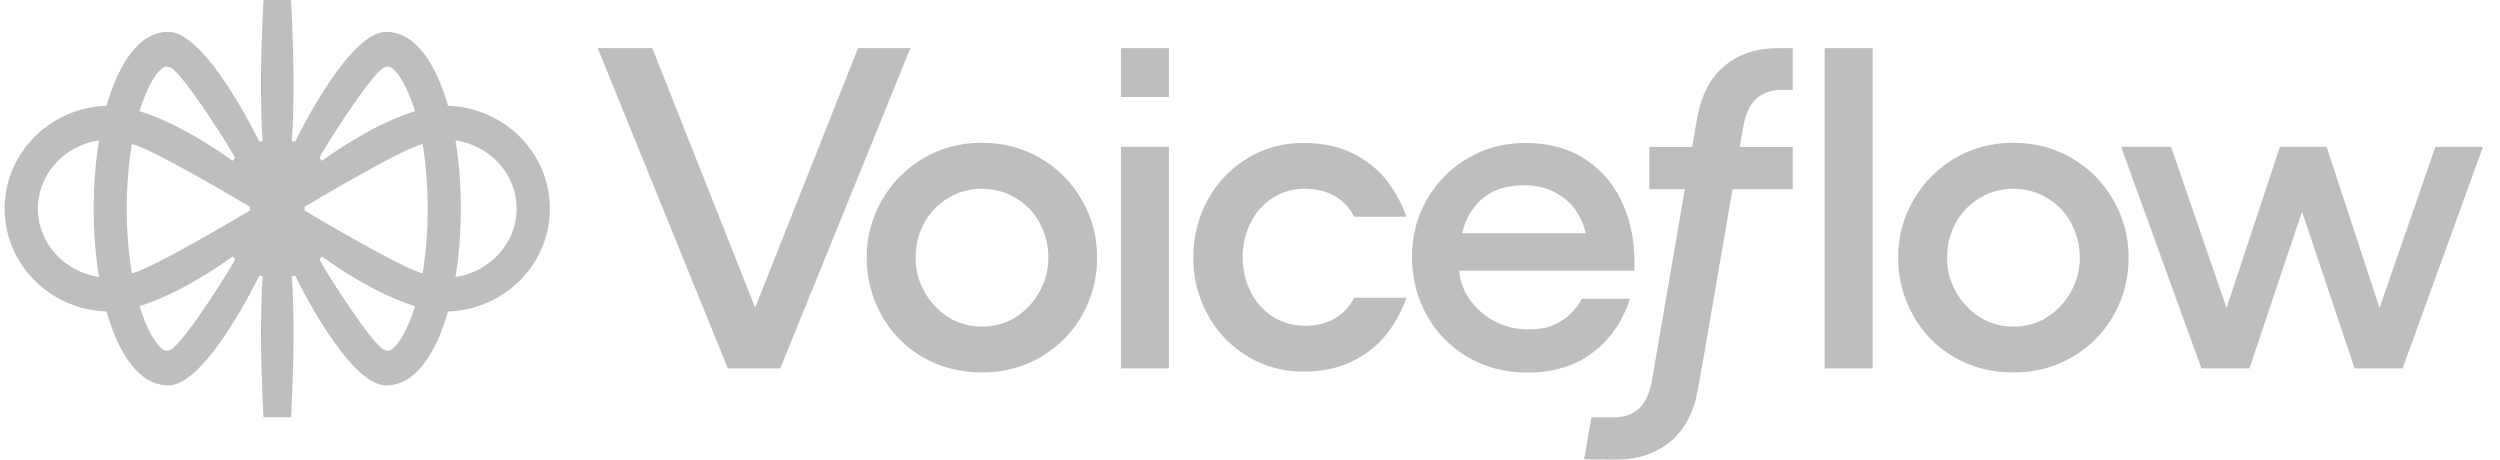 <svg xmlns="http://www.w3.org/2000/svg" width="136" height="25" viewBox="0 0 136 25" fill="none"><path d="M24.369 5.753C23.7 3.407 22.576 1.733 21.009 1.733C18.919 1.733 16.056 7.71 16.056 7.71L15.87 7.669L15.919 6.996C15.928 6.867 15.936 6.603 15.945 6.271C15.986 4.661 15.968 3.052 15.898 1.445L15.836 0.044C15.836 0.019 15.814 0 15.79 0H14.374C14.35 0 14.33 0.019 14.329 0.044L14.267 1.445C14.195 3.053 14.178 4.663 14.219 6.271C14.227 6.603 14.237 6.868 14.245 6.996L14.295 7.669L14.109 7.71C14.109 7.71 11.245 1.733 9.156 1.733C7.59 1.733 6.466 3.407 5.796 5.753C2.723 5.855 0.252 8.323 0.252 11.35C0.252 14.377 2.723 16.845 5.796 16.946C6.464 19.292 7.589 20.966 9.156 20.966C11.245 20.966 14.109 14.989 14.109 14.989L14.295 15.03L14.245 15.703C14.237 15.833 14.229 16.096 14.219 16.429C14.179 18.038 14.196 19.648 14.267 21.256L14.329 22.657C14.329 22.682 14.35 22.701 14.374 22.701H15.79C15.814 22.701 15.835 22.682 15.836 22.657L15.898 21.256C15.969 19.648 15.987 18.038 15.945 16.429C15.937 16.096 15.928 15.831 15.919 15.703L15.87 15.03L16.056 14.989C16.056 14.989 18.919 20.966 21.009 20.966C22.574 20.966 23.699 19.292 24.369 16.946C27.441 16.845 29.913 14.377 29.913 11.35C29.913 8.323 27.441 5.855 24.369 5.753ZM5.387 15.069C3.508 14.786 2.06 13.229 2.06 11.35C2.06 9.471 3.508 7.913 5.387 7.631C5.192 8.813 5.096 10.084 5.096 11.35C5.096 12.616 5.192 13.886 5.387 15.069ZM8.874 3.681C9.002 3.593 9.156 3.611 9.297 3.685C10.048 4.097 12.784 8.452 12.784 8.6L12.651 8.744C11.832 8.165 9.751 6.723 7.589 6.046C7.985 4.762 8.472 3.954 8.872 3.681H8.874ZM9.297 19.016C9.156 19.09 9.002 19.11 8.874 19.02C8.473 18.747 7.987 17.939 7.59 16.655C9.753 15.978 11.833 14.536 12.653 13.957L12.785 14.101C12.785 14.249 10.049 18.604 9.298 19.016H9.297ZM13.594 11.453C13.366 11.583 8.391 14.565 7.175 14.87C7.006 13.859 6.897 12.686 6.897 11.35C6.897 10.014 7.006 8.841 7.175 7.83C8.39 8.136 13.366 11.118 13.594 11.247V11.453ZM20.869 3.686C21.01 3.612 21.164 3.593 21.292 3.682C21.692 3.955 22.179 4.763 22.576 6.047C20.413 6.724 18.333 8.166 17.513 8.746L17.381 8.602C17.381 8.453 20.116 4.098 20.867 3.686H20.869ZM21.292 19.022C21.164 19.11 21.01 19.092 20.869 19.017C20.118 18.604 17.382 14.25 17.382 14.102L17.514 13.958C18.334 14.537 20.414 15.979 22.577 16.657C22.18 17.941 21.694 18.748 21.293 19.022H21.292ZM22.989 14.871C21.775 14.565 16.799 11.583 16.571 11.454V11.249C16.799 11.119 21.773 8.137 22.989 7.832C23.158 8.843 23.267 10.016 23.267 11.353C23.267 12.689 23.158 13.862 22.989 14.873V14.871ZM24.779 15.07C24.974 13.888 25.07 12.617 25.07 11.351C25.07 10.085 24.974 8.814 24.779 7.632C26.658 7.915 28.106 9.472 28.106 11.351C28.106 13.23 26.658 14.787 24.779 15.07ZM60.979 2.619H63.589V5.278H60.979V2.619ZM112.723 8.613C111.765 8.051 110.701 7.768 109.528 7.768C108.355 7.768 107.291 8.051 106.333 8.613C105.377 9.183 104.626 9.945 104.077 10.902C103.533 11.864 103.259 12.898 103.259 14.014C103.259 15.131 103.526 16.168 104.054 17.126C104.584 18.088 105.328 18.854 106.287 19.416H106.283C107.242 19.977 108.323 20.261 109.527 20.261C110.731 20.261 111.812 19.973 112.771 19.401C113.729 18.828 114.473 18.066 115.003 17.111C115.533 16.161 115.799 15.131 115.799 14.014C115.799 12.898 115.525 11.861 114.976 10.902C114.432 9.941 113.681 9.174 112.721 8.613H112.723ZM112.653 15.882C112.327 16.463 111.894 16.923 111.345 17.262H111.354C110.805 17.602 110.202 17.768 109.535 17.768C108.867 17.768 108.265 17.602 107.716 17.262C107.169 16.923 106.735 16.463 106.408 15.882C106.082 15.301 105.919 14.713 105.919 14.018C105.919 13.323 106.078 12.694 106.393 12.122C106.708 11.549 107.148 11.1 107.7 10.768C108.255 10.435 108.862 10.269 109.529 10.269C110.197 10.269 110.808 10.439 111.359 10.768C111.914 11.1 112.351 11.549 112.665 12.122C112.981 12.694 113.14 13.355 113.14 14.018C113.14 14.682 112.977 15.301 112.651 15.882H112.653ZM99.263 2.619H101.873V20.042H99.263V2.619ZM135.072 7.99L130.703 20.042H128.093L125.231 11.515L122.369 20.042H119.758L115.389 7.99H118.107L121.124 16.753L124.024 7.99H126.568L129.446 16.753L132.486 7.99H135.072ZM49.526 2.619L42.447 20.042H39.595L32.516 2.619H35.486L41.081 16.738L46.676 2.619H49.528H49.526ZM96.738 2.619H97.526V4.893H96.916C96.331 4.893 95.864 5.06 95.52 5.392C95.176 5.724 94.942 6.232 94.827 6.927L94.644 7.992H97.526V10.29H94.249L92.572 20.044H92.566L92.379 21.13C92.153 22.419 91.645 23.389 90.857 24.03H90.861C90.068 24.676 89.101 25 87.961 25C87.106 25 86.513 24.992 86.18 24.978L86.572 22.704H87.783C88.368 22.704 88.835 22.538 89.178 22.205C89.522 21.873 89.755 21.363 89.871 20.67L91.656 10.29H89.723V7.992H92.051L92.318 6.467C92.541 5.178 93.048 4.208 93.84 3.567L93.836 3.563C94.625 2.917 95.596 2.619 96.736 2.619H96.738ZM60.979 7.99H63.589V20.042H60.979V7.99ZM56.612 8.613C55.654 8.051 54.59 7.768 53.417 7.768C52.244 7.768 51.18 8.051 50.222 8.613C49.263 9.183 48.515 9.945 47.966 10.902C47.422 11.864 47.148 12.898 47.148 14.014C47.148 15.131 47.415 16.168 47.943 17.126C48.473 18.088 49.217 18.854 50.176 19.416H50.172C51.131 19.977 52.216 20.261 53.416 20.261C54.616 20.261 55.697 19.973 56.656 19.401C57.614 18.828 58.358 18.066 58.888 17.111C59.418 16.161 59.684 15.131 59.684 14.014C59.684 12.898 59.414 11.861 58.865 10.902C58.321 9.941 57.569 9.174 56.61 8.613H56.612ZM56.542 15.882C56.216 16.463 55.783 16.923 55.236 17.262H55.243C54.695 17.602 54.091 17.768 53.424 17.768C52.757 17.768 52.154 17.602 51.605 17.262C51.058 16.923 50.624 16.463 50.299 15.882C49.972 15.301 49.809 14.713 49.809 14.018C49.809 13.323 49.968 12.694 50.283 12.122C50.598 11.549 51.035 11.1 51.59 10.768C52.146 10.435 52.752 10.269 53.42 10.269C54.087 10.269 54.698 10.439 55.249 10.768C55.805 11.1 56.242 11.549 56.557 12.122C56.871 12.694 57.03 13.355 57.03 14.018C57.03 14.682 56.867 15.301 56.541 15.882H56.542ZM88.45 16.843C88.528 16.647 88.603 16.451 88.665 16.252H86.055C85.974 16.409 85.876 16.556 85.769 16.701C85.465 17.096 85.084 17.407 84.617 17.632C84.151 17.858 83.68 17.919 83.11 17.919C82.462 17.919 81.851 17.764 81.28 17.459C80.706 17.15 80.25 16.738 79.9 16.21C79.601 15.761 79.423 15.264 79.37 14.724H88.905C88.968 13.435 88.775 12.258 88.334 11.201H88.33C87.885 10.145 87.204 9.312 86.286 8.696C85.368 8.081 84.268 7.776 82.987 7.776C81.832 7.776 80.78 8.055 79.839 8.61C78.898 9.167 78.158 9.919 77.617 10.862C77.077 11.809 76.81 12.847 76.81 13.974C76.81 14.231 76.825 14.48 76.854 14.726C76.943 15.585 77.195 16.385 77.607 17.132C78.136 18.093 78.881 18.855 79.839 19.421C80.798 19.983 81.887 20.27 83.105 20.27C84.385 20.27 85.486 19.965 86.404 19.35C87.322 18.735 88.004 17.901 88.448 16.845L88.45 16.843ZM79.637 12.34C79.841 11.688 80.215 11.144 80.755 10.718C81.291 10.292 82.021 10.077 82.939 10.077C83.513 10.077 84.027 10.189 84.497 10.416C84.964 10.643 85.345 10.951 85.649 11.347C85.948 11.74 86.156 12.188 86.263 12.69H79.536C79.566 12.573 79.599 12.457 79.636 12.34H79.637ZM68.032 12.117C67.743 12.69 67.602 13.316 67.602 13.992C67.602 14.668 67.746 15.294 68.032 15.867C68.316 16.44 68.717 16.889 69.232 17.221C69.743 17.553 70.328 17.72 70.976 17.72C71.625 17.72 72.176 17.584 72.638 17.309C73.098 17.033 73.438 16.663 73.66 16.197H76.512C76.26 16.92 75.893 17.589 75.42 18.192C74.942 18.795 74.324 19.283 73.565 19.656C72.802 20.03 71.917 20.215 70.902 20.215C69.795 20.215 68.78 19.939 67.862 19.381C66.94 18.823 66.221 18.073 65.699 17.118C65.174 16.168 64.915 15.127 64.915 13.995C64.915 12.863 65.177 11.826 65.699 10.872C66.221 9.921 66.944 9.167 67.862 8.608C68.78 8.054 69.791 7.775 70.902 7.775C71.916 7.775 72.802 7.96 73.565 8.332C74.328 8.702 74.945 9.192 75.42 9.797C75.893 10.399 76.257 11.068 76.512 11.792H73.66C73.438 11.324 73.097 10.954 72.638 10.68C72.179 10.405 71.625 10.269 70.976 10.269C70.328 10.269 69.747 10.439 69.232 10.768C68.717 11.1 68.317 11.549 68.032 12.122V12.117Z" fill="#BEBEBE"></path></svg>